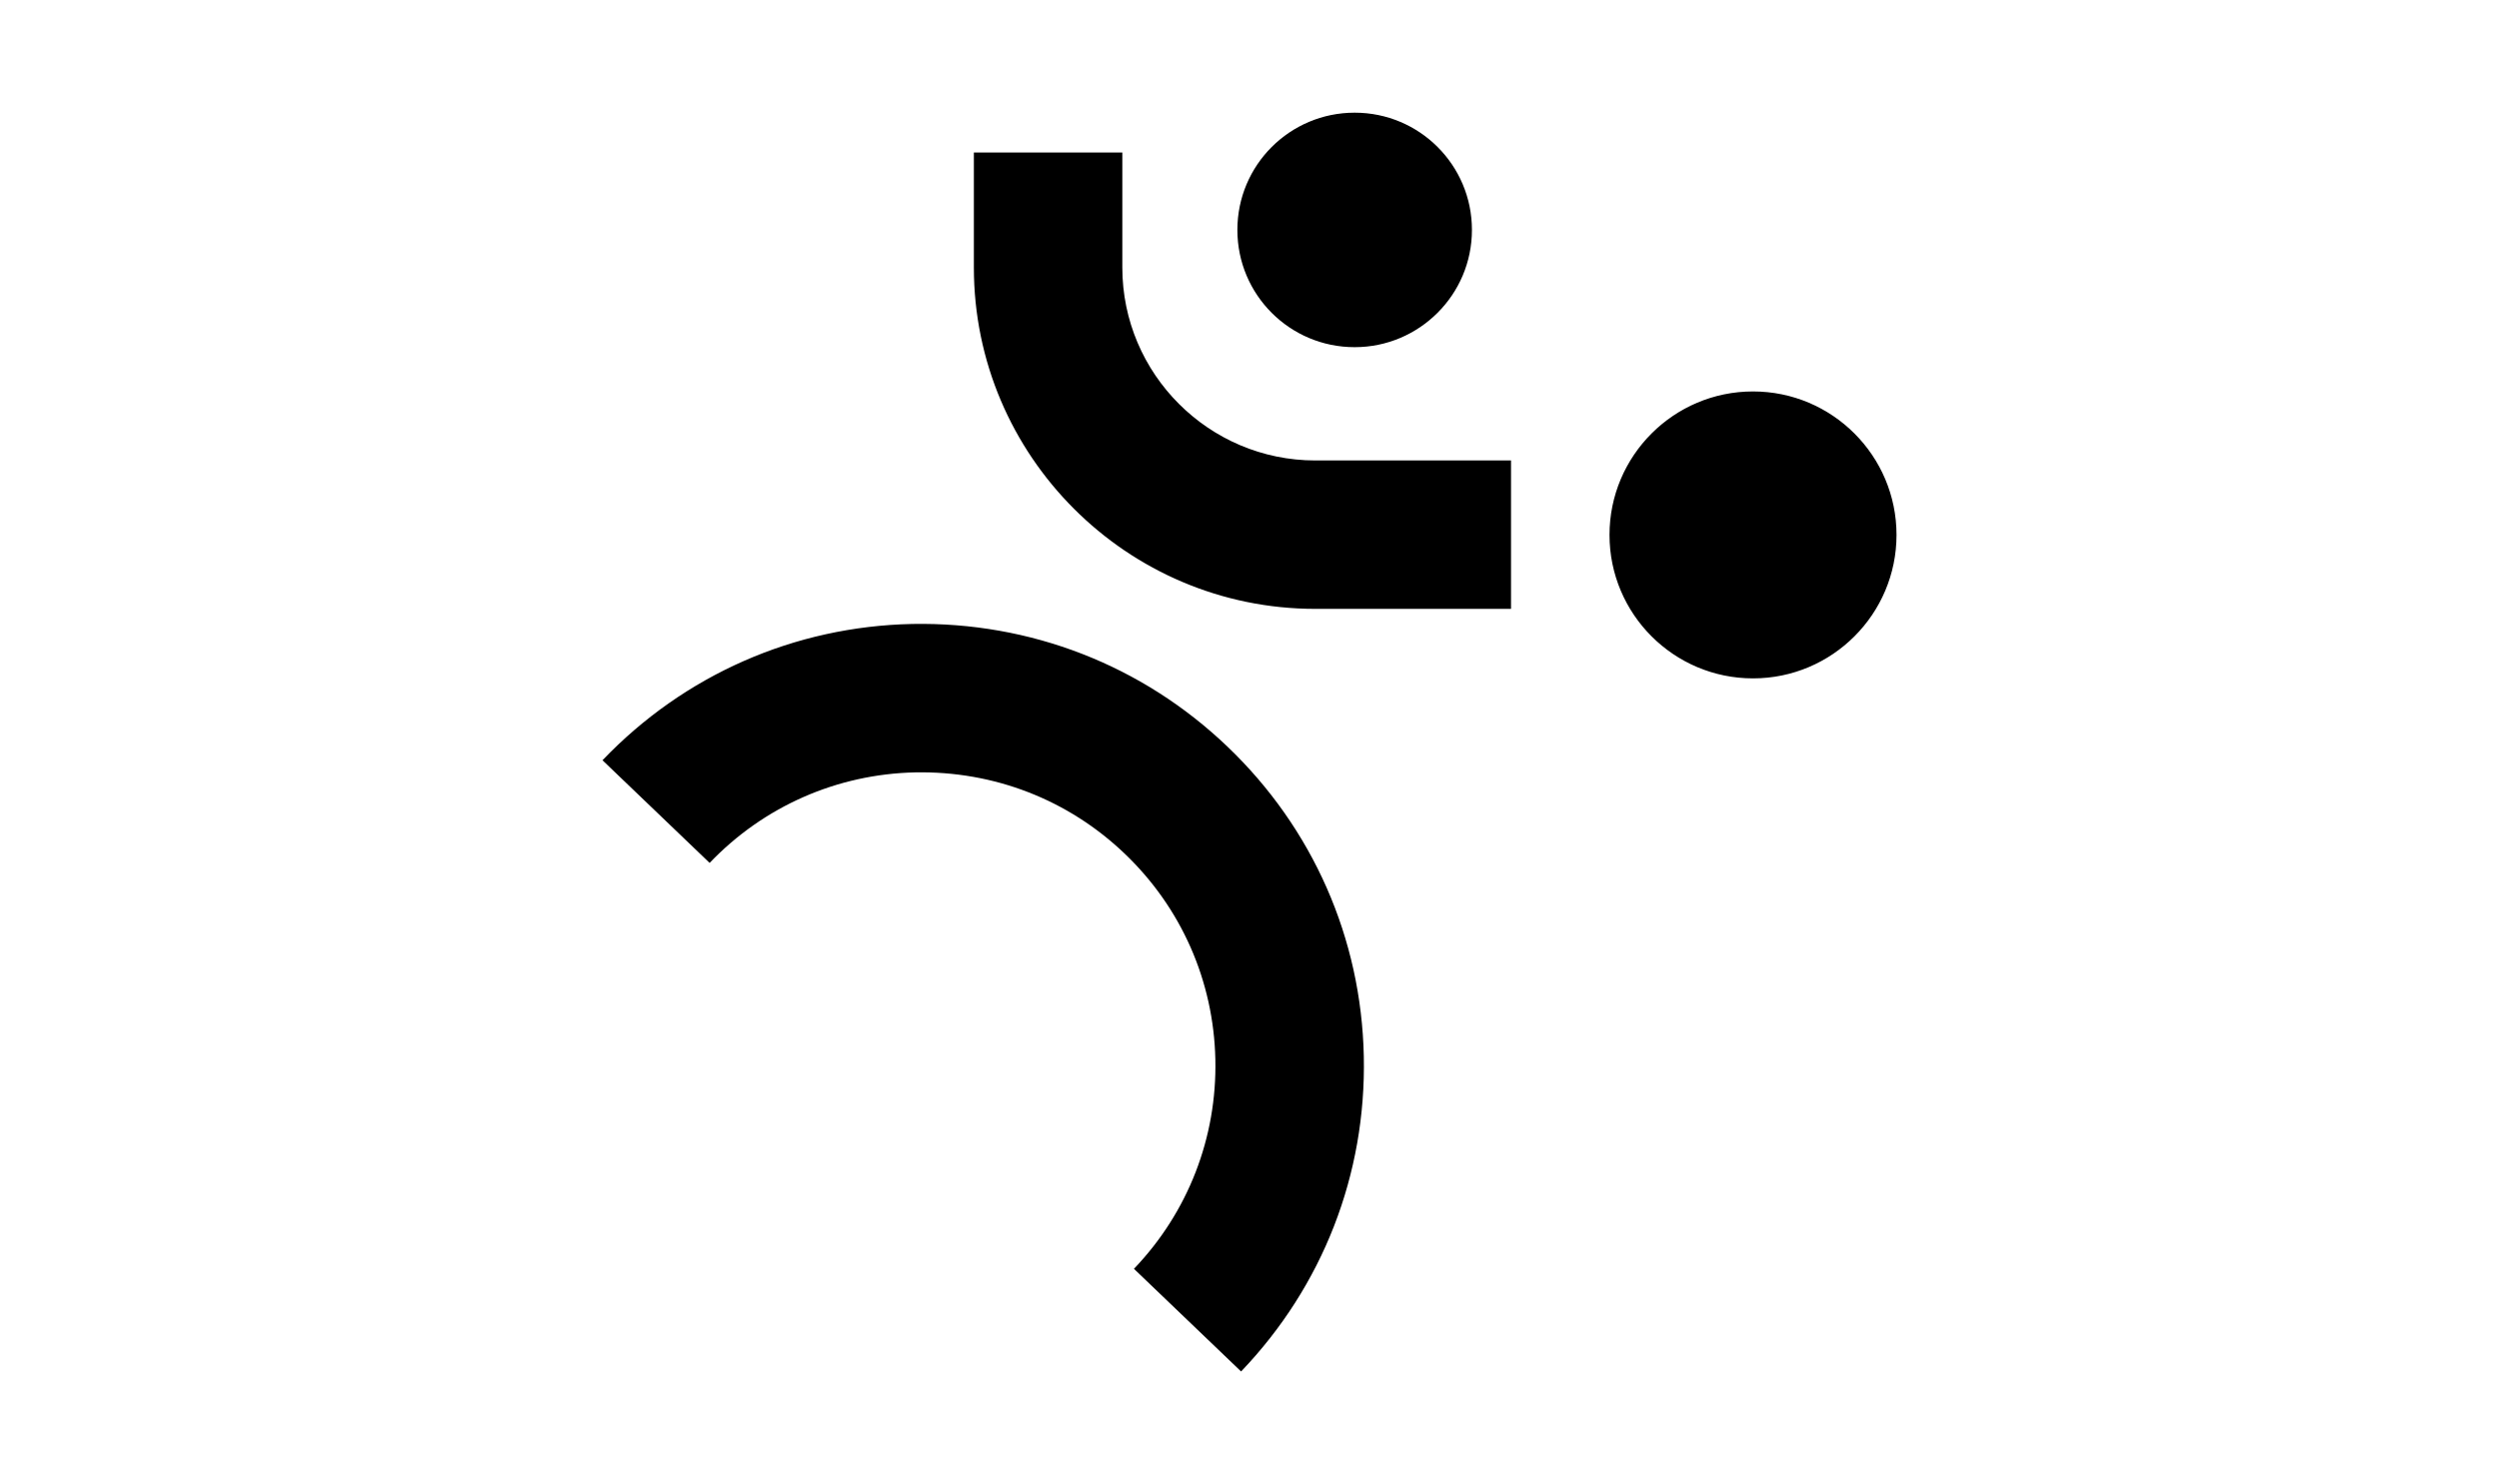 <svg width="101" height="60" viewBox="0 0 101 60" fill="none" xmlns="http://www.w3.org/2000/svg">
<path d="M76.65 21.625C76.65 24.825 74.05 27.425 70.85 27.425C67.65 27.425 65.05 24.825 65.05 21.625C65.05 18.425 67.65 15.825 70.85 15.825C74.05 15.825 76.65 18.425 76.65 21.625ZM54.75 14.035C57.36 14.035 59.49 11.915 59.49 9.295C59.49 6.675 57.37 4.555 54.75 4.555C52.13 4.555 50.01 6.675 50.01 9.295C50.01 11.915 52.13 14.035 54.75 14.035ZM45.36 10.825V6.165H39.36V10.815C39.36 18.425 45.55 24.615 53.16 24.615H61.07V18.615H53.16C48.86 18.615 45.36 15.115 45.36 10.815V10.825ZM36.87 25.225C32.1 25.325 27.65 27.285 24.35 30.735L28.68 34.885C30.87 32.595 33.83 31.295 36.99 31.225C40.17 31.165 43.17 32.325 45.46 34.515C47.75 36.705 49.05 39.665 49.12 42.825C49.19 45.985 48.02 49.005 45.83 51.295L50.16 55.445C53.46 51.995 55.22 47.475 55.12 42.705C55.02 37.935 53.06 33.485 49.61 30.185C46.16 26.885 41.64 25.135 36.86 25.225H36.87Z" fill="black"/>
</svg>
